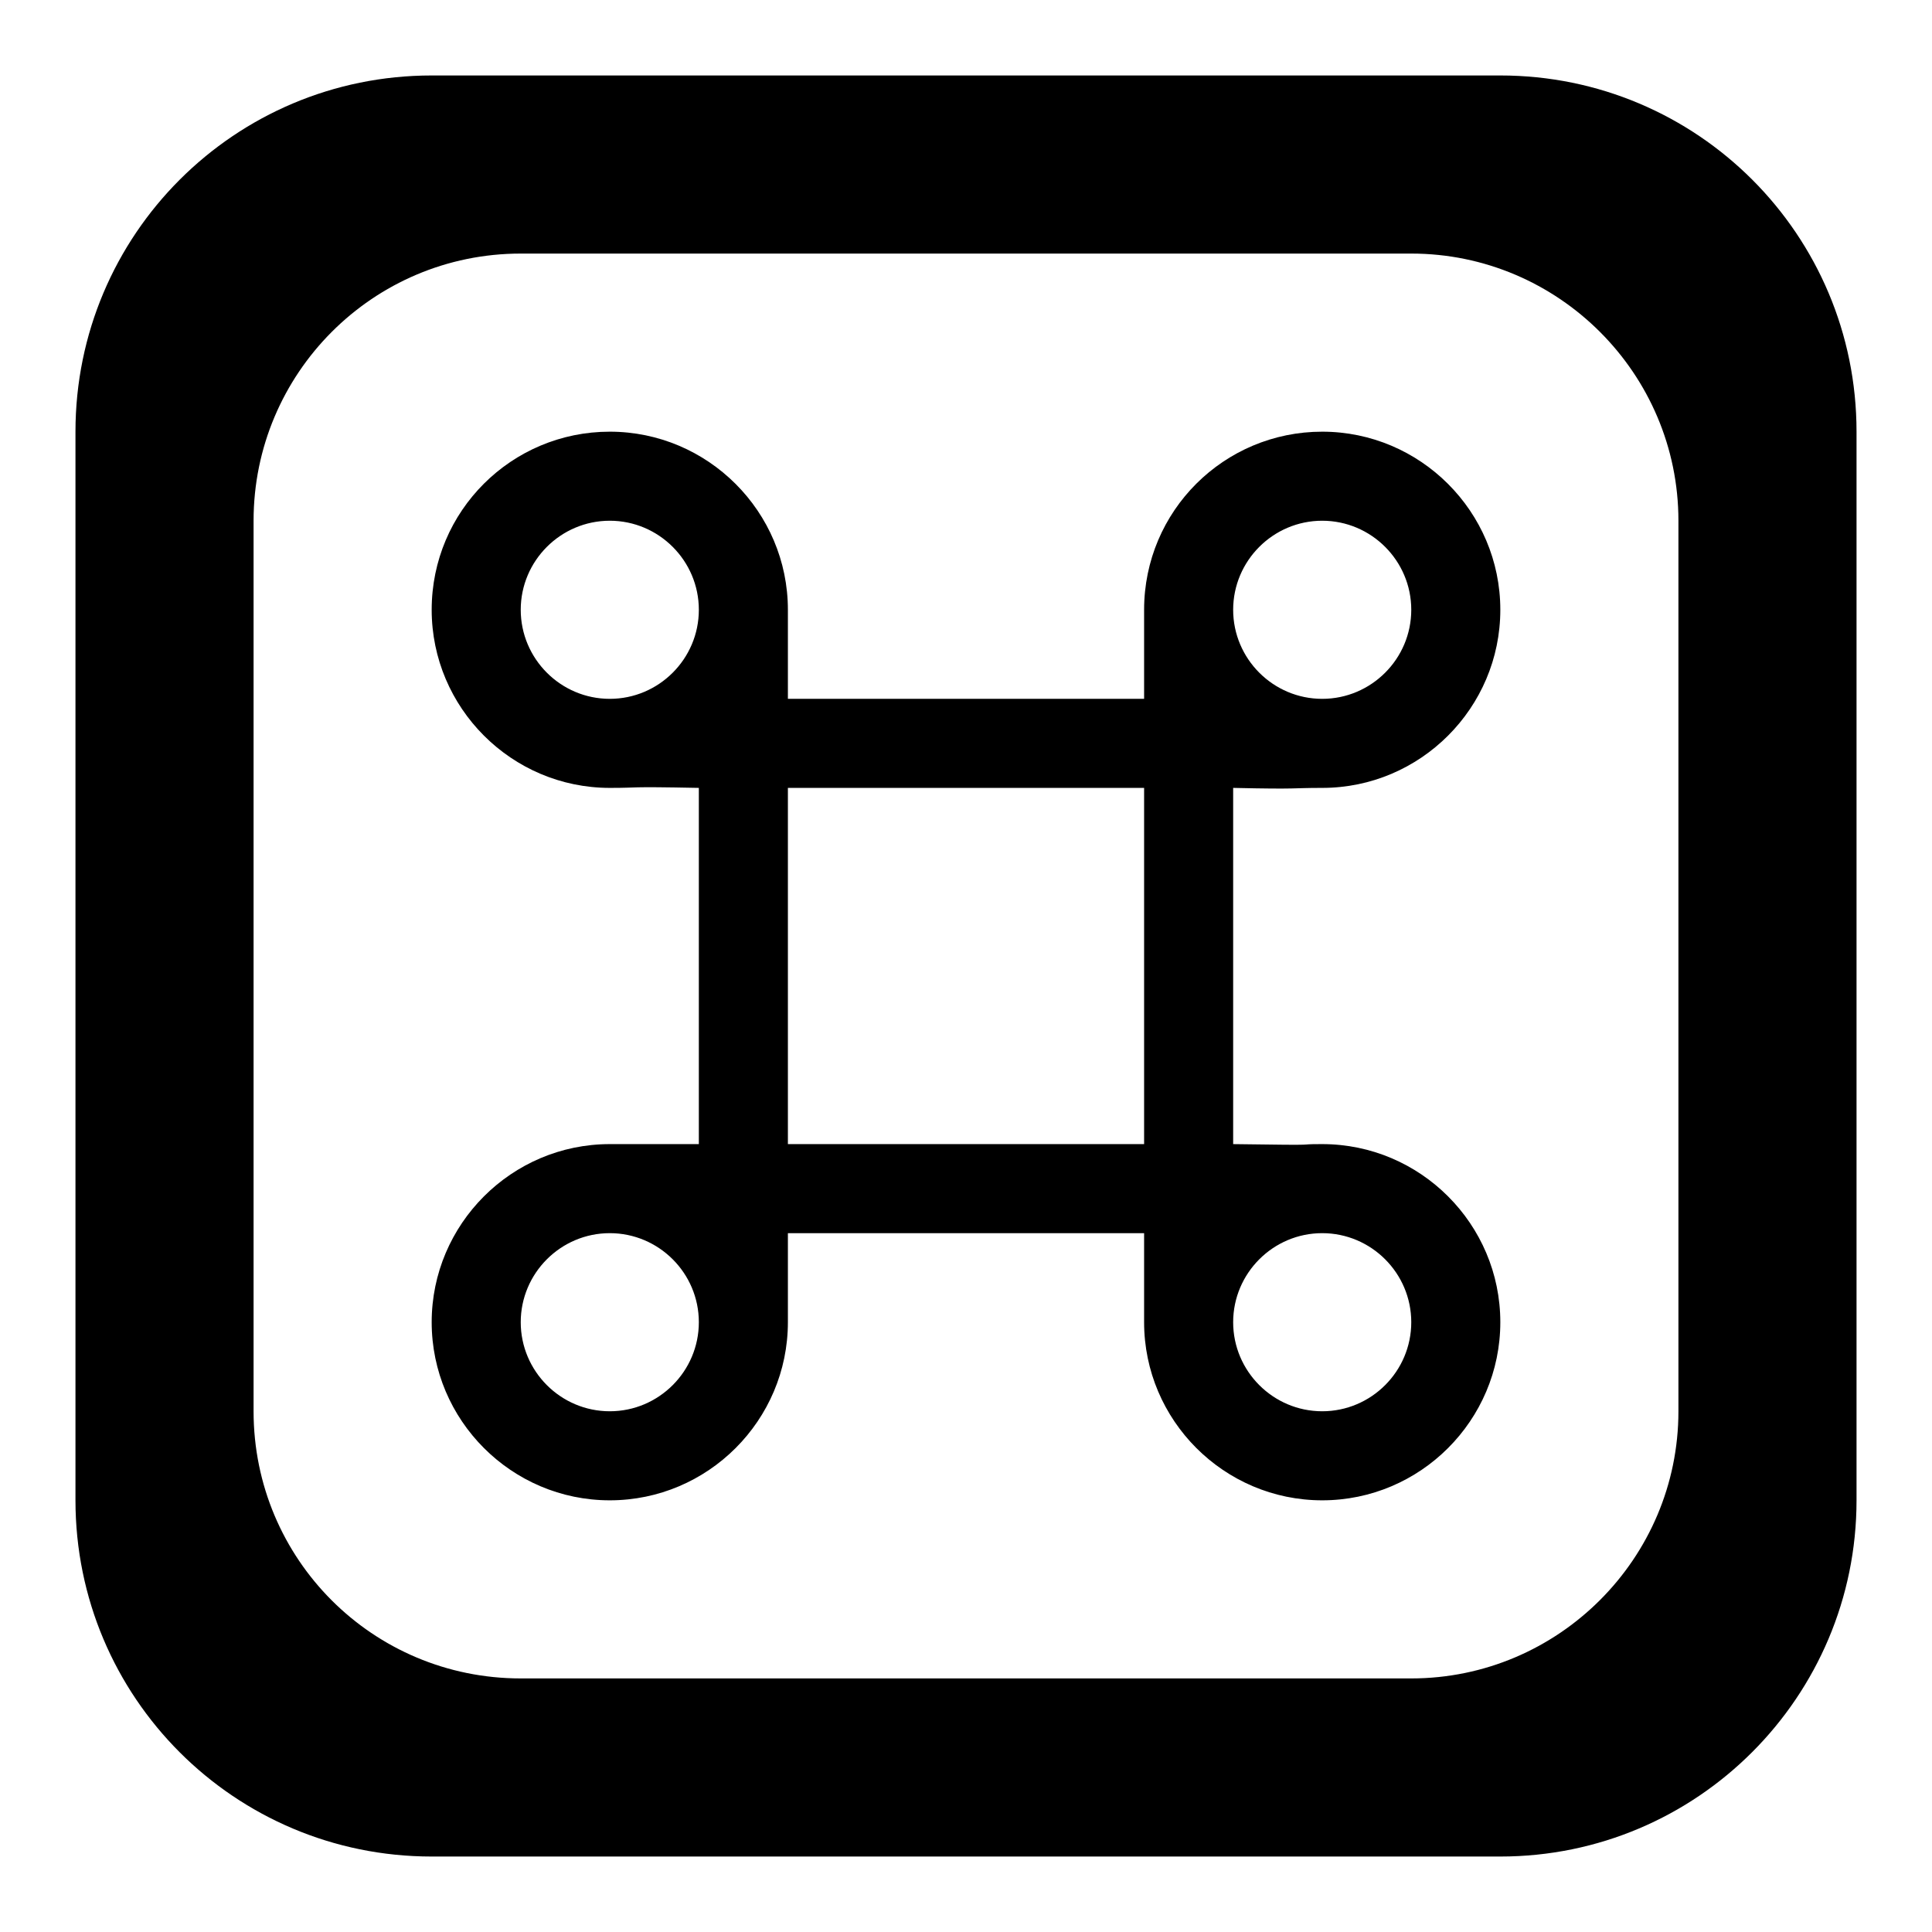 <?xml version="1.0" encoding="utf-8"?>
<!-- Svg Vector Icons : http://www.onlinewebfonts.com/icon -->
<!DOCTYPE svg PUBLIC "-//W3C//DTD SVG 1.1//EN" "http://www.w3.org/Graphics/SVG/1.1/DTD/svg11.dtd">
<svg version="1.1" xmlns="http://www.w3.org/2000/svg" xmlns:xlink="http://www.w3.org/1999/xlink" x="0px" y="0px" viewBox="0 0 256 256" enable-background="new 0 0 256 256" xml:space="preserve">
<g> <path fill="#000000" d="M175.2,104.4c13,0,23.6-10.6,23.6-23.6c0-13-10.6-23.6-23.6-23.6c-13,0-23.6,10.5-23.6,23.6v11.8h-47.2 V80.8c0-13-10.6-23.6-23.6-23.6c-13,0-23.6,10.5-23.6,23.6c0,13,10.6,23.6,23.6,23.6c4.3,0,1.7-0.2,11.8,0v47.2H80.8 c-13,0-23.6,10.6-23.6,23.6c0,13,10.6,23.6,23.6,23.6c13,0,23.6-10.6,23.6-23.6v-11.8h47.2v11.8c0,13,10.6,23.6,23.6,23.6 c13,0,23.6-10.6,23.6-23.6c0-13-10.6-23.6-23.6-23.6c-4.3,0,1.6,0.2-11.8,0v-47.2C172.4,104.6,170.9,104.4,175.2,104.4z M175.2,69 c6.5,0,11.8,5.3,11.8,11.8c0,6.5-5.3,11.8-11.8,11.8c-6.5,0-11.8-5.3-11.8-11.8C163.4,74.3,168.7,69,175.2,69z M80.8,187 c-6.5,0-11.8-5.3-11.8-11.8c0-6.5,5.3-11.8,11.8-11.8c6.5,0,11.8,5.3,11.8,11.8C92.6,181.7,87.3,187,80.8,187z M80.8,92.6 c-6.5,0-11.8-5.3-11.8-11.8C69,74.3,74.3,69,80.8,69c6.5,0,11.8,5.3,11.8,11.8C92.6,87.3,87.3,92.6,80.8,92.6z M151.6,151.6h-47.2 v-47.2h47.2V151.6z M175.2,163.4c6.5,0,11.8,5.3,11.8,11.8c0,6.5-5.3,11.8-11.8,11.8c-6.5,0-11.8-5.3-11.8-11.8 C163.4,168.7,168.7,163.4,175.2,163.4z M198.8,10H57.2C31.1,10,10,31.1,10,57.2v141.6c0,26.1,21.1,47.2,47.2,47.2h141.6 c26.1,0,47.2-21.2,47.2-47.2V57.2C246,31.1,224.9,10,198.8,10z M222.4,187c0,19.5-15.9,35.4-35.4,35.4H69 c-19.6,0-35.4-15.8-35.4-35.4V69c0-19.5,15.8-35.4,35.4-35.4h118c19.5,0,35.4,15.9,35.4,35.4V187z"/></g>
</svg>